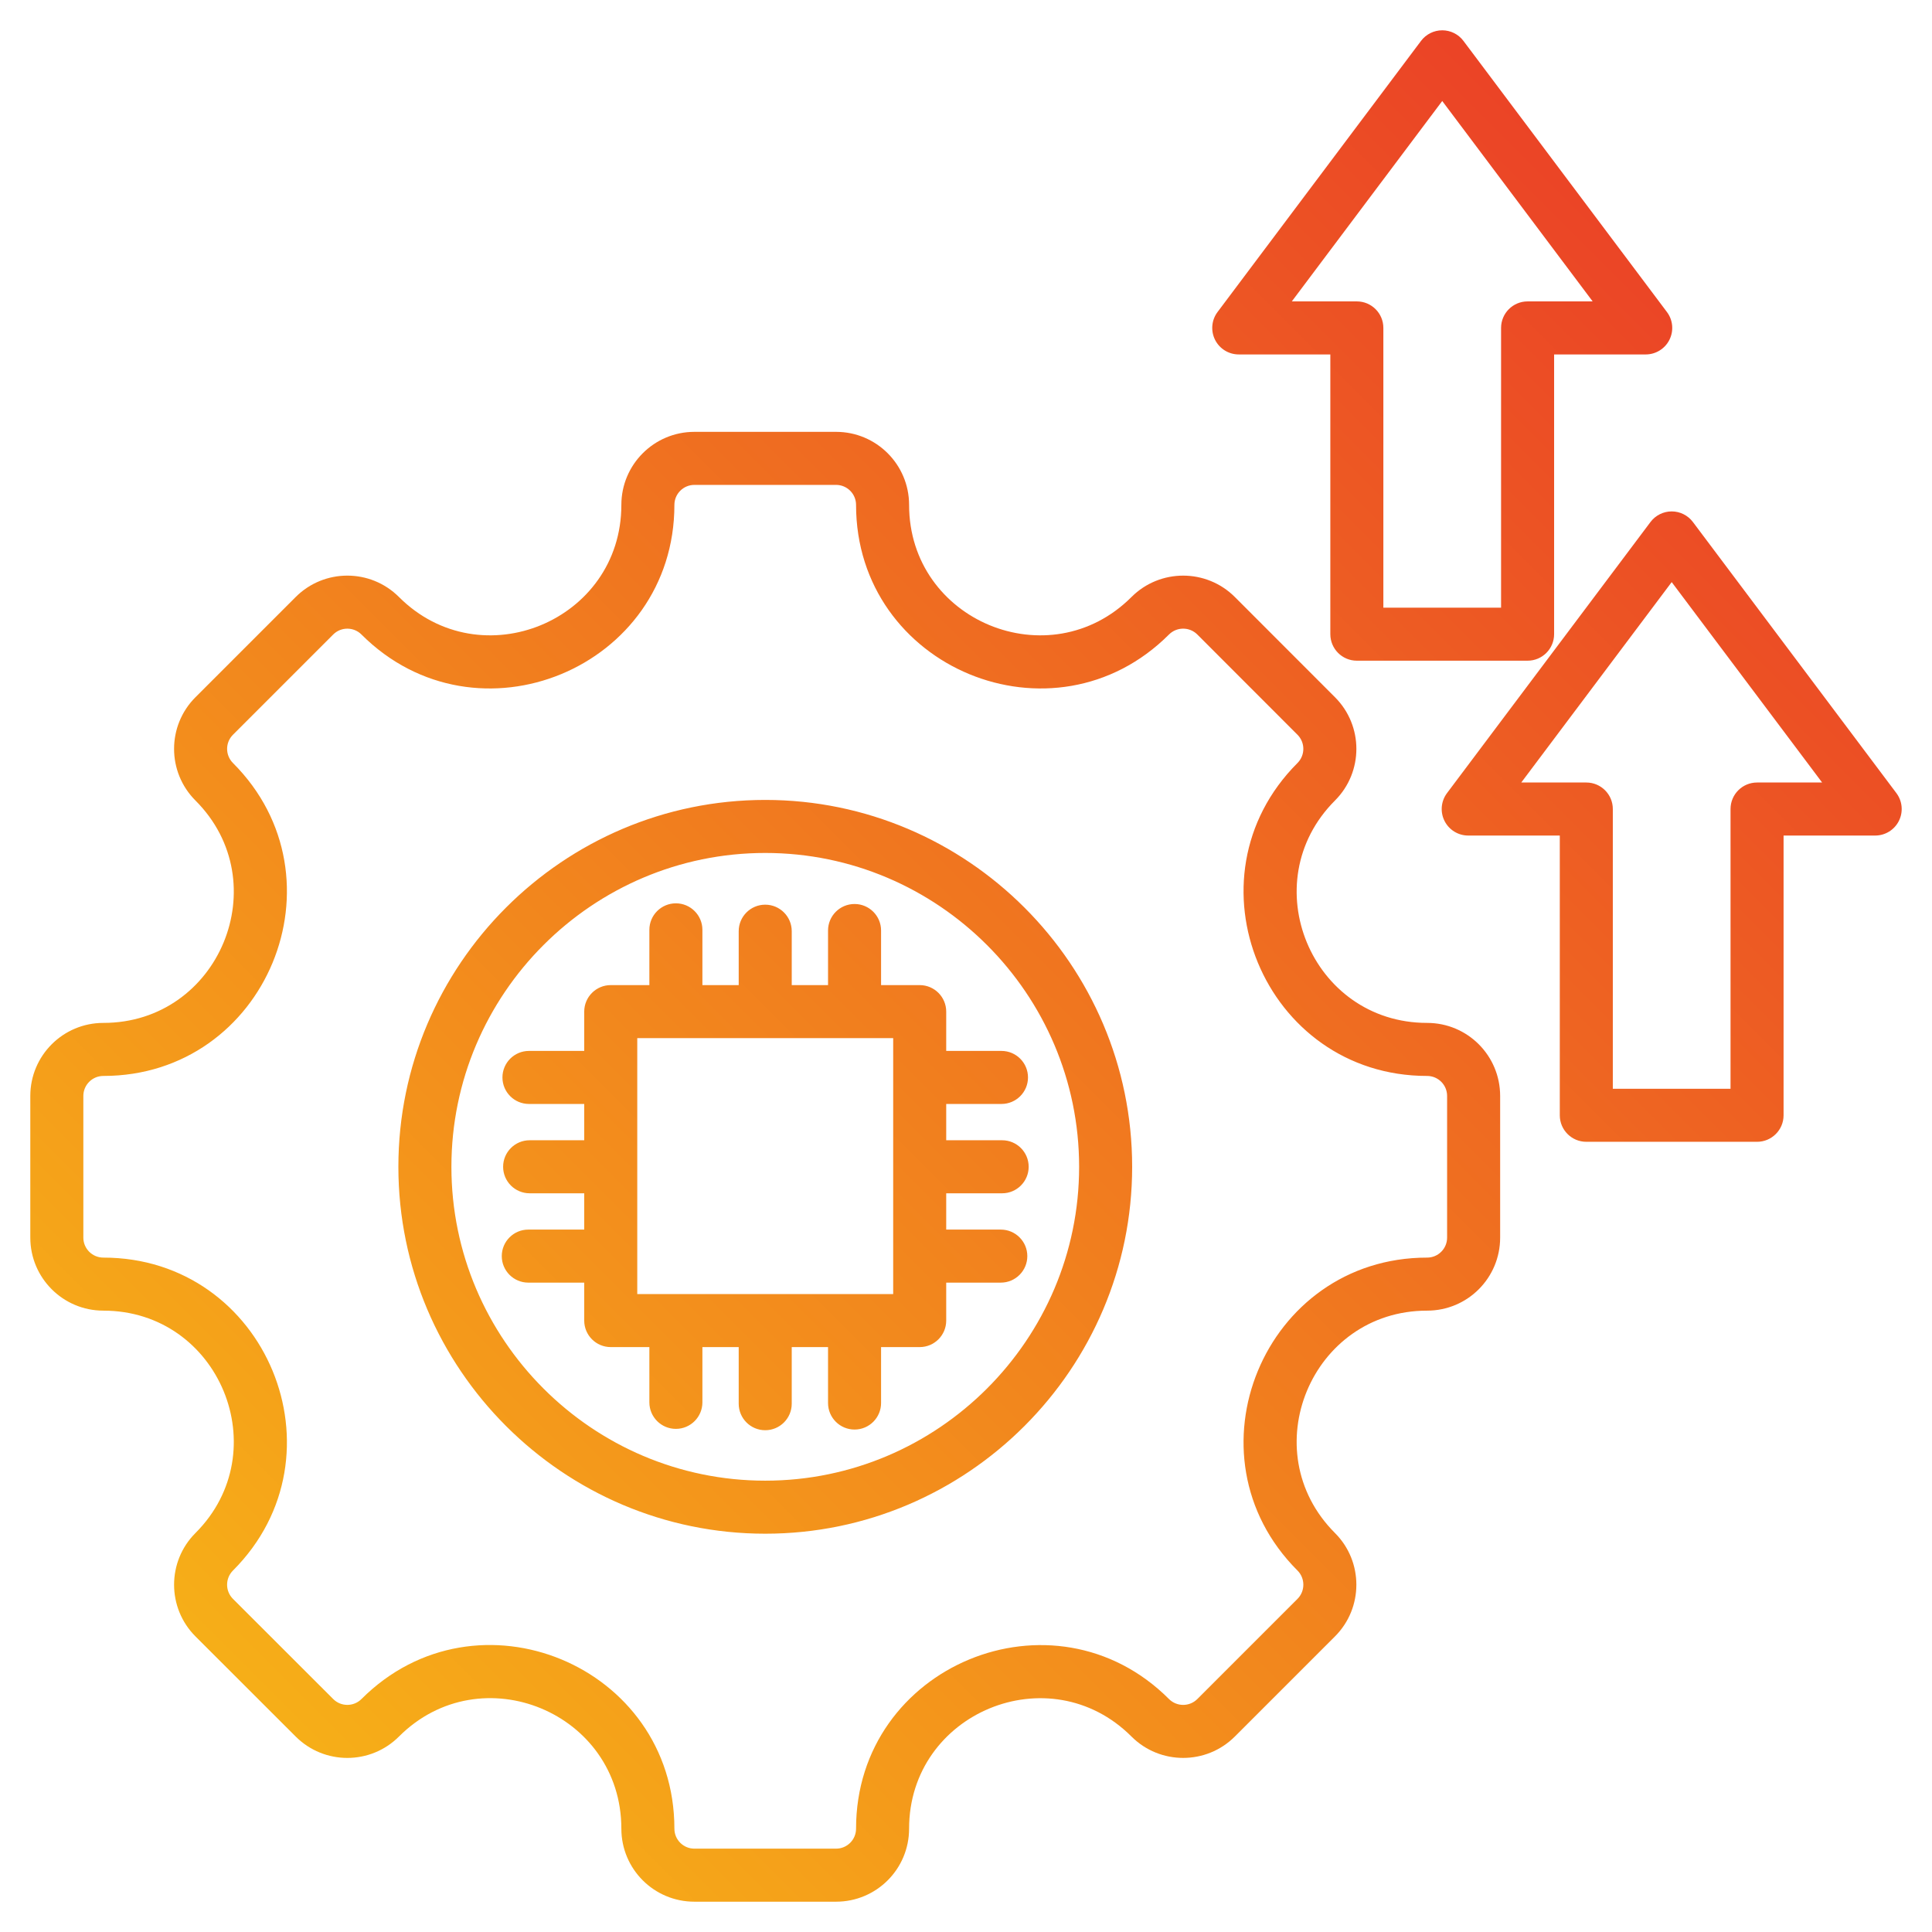 <svg clip-rule="evenodd" fill-rule="evenodd" stroke-linejoin="round" stroke-miterlimit="2" viewBox="0 0 510 510" xmlns="http://www.w3.org/2000/svg" xmlns:xlink="http://www.w3.org/1999/xlink"><linearGradient id="_Linear1" gradientTransform="matrix(-494 494 -494 -494 502 8)" gradientUnits="userSpaceOnUse" x1="0" x2="1" y1="0" y2="0"><stop offset="0" stop-color="#e93528"/><stop offset="1" stop-color="#f8bc16"/></linearGradient><path d="m376.72 345.977c-30.592 0-45.952 37.07-24.316 58.707 7.522 7.522 7.522 19.759 0 27.282l-26.438 26.438c-7.523 7.522-19.76 7.522-27.282 0-21.637-21.636-58.707-6.276-58.707 24.316 0 10.68-8.635 19.28-19.28 19.28h-37.394c-10.646 0-19.28-8.6-19.28-19.28 0-30.629-37.052-45.971-58.707-24.316-7.526 7.526-19.734 7.526-27.258.002l-26.462-26.44c-7.523-7.523-7.523-19.76 0-27.282 21.636-21.637 6.295-58.707-24.316-58.707-10.645 0-19.28-8.634-19.28-19.28v-37.394c0-10.646 8.635-19.28 19.28-19.28 30.611 0 45.952-37.07 24.316-58.707-7.526-7.526-7.526-19.734 0-27.26l26.46-26.46c7.526-7.526 19.734-7.526 27.26 0 21.637 21.636 58.707 6.295 58.707-24.316 0-10.645 8.634-19.28 19.28-19.28h37.394c10.645 0 19.28 8.635 19.28 19.28 0 30.611 37.07 45.952 58.707 24.316 7.522-7.522 19.759-7.522 27.282 0l26.438 26.46c7.526 7.526 7.526 19.734 0 27.26-21.636 21.637-6.276 58.707 24.316 58.707 10.68 0 19.28 8.634 19.28 19.28v37.394c0 10.646-8.6 19.28-19.28 19.28zm0-14c2.925 0 5.28-2.365 5.28-5.28v-37.394c0-2.915-2.355-5.28-5.28-5.28-43.047 0-64.66-52.162-34.216-82.606 2.06-2.06 2.06-5.401 0-7.461l-26.438-26.461c-2.063-2.063-5.419-2.063-7.483 0-30.444 30.445-82.606 8.857-82.606-34.215 0-2.915-2.365-5.28-5.28-5.28h-37.394c-2.915 0-5.28 2.365-5.28 5.28 0 43.072-52.162 64.66-82.606 34.215-2.06-2.059-5.401-2.059-7.461 0l-26.461 26.461c-2.059 2.06-2.059 5.401 0 7.461 30.445 30.444 8.857 82.606-34.215 82.606-2.915 0-5.28 2.365-5.28 5.28v37.394c0 2.915 2.365 5.28 5.28 5.28 43.072 0 64.66 52.162 34.215 82.606-2.063 2.064-2.063 5.42 0 7.483l26.461 26.439c2.06 2.059 5.401 2.059 7.461 0 30.47-30.471 82.606-8.883 82.606 34.215 0 2.925 2.365 5.28 5.28 5.28h37.394c2.915 0 5.28-2.355 5.28-5.28 0-43.047 52.162-64.66 82.606-34.215 2.064 2.063 5.42 2.063 7.483 0l26.438-26.439c2.064-2.063 2.064-5.419 0-7.483-30.444-30.444-8.831-82.606 34.216-82.606zm-174.709 72.884c-53.353 0-96.85-43.52-96.85-96.85 0-53.353 43.497-96.85 96.85-96.85 53.329 0 96.85 43.497 96.85 96.85 0 53.33-43.521 96.85-96.85 96.85zm0-14c45.621 0 82.85-37.229 82.85-82.85 0-45.641-37.229-82.85-82.85-82.85-45.641 0-82.85 37.209-82.85 82.85 0 45.621 37.209 82.85 82.85 82.85zm-47.79-52.278h-14.766c-3.864 0-7-3.137-7-7 0-3.864 3.136-7 7-7h14.766v-9.583h-14.409c-3.864 0-7-3.137-7-7s3.136-7 7-7h14.409v-9.583h-14.588c-3.863 0-7-3.136-7-7 0-3.863 3.137-7 7-7h14.588v-10.374c0-3.866 3.134-7 7-7h10.196v-14.588c0-3.864 3.137-7 7-7s7 3.136 7 7v14.588h9.583v-14.231c0-3.864 3.137-7 7-7s7 3.136 7 7v14.231h9.583v-14.41c0-3.863 3.136-7 7-7 3.863 0 7 3.137 7 7v14.41h10.196c3.866 0 7 3.134 7 7v10.374h14.588c3.863 0 7 3.137 7 7 0 3.864-3.137 7-7 7h-14.588v9.583h14.766c3.864 0 7 3.137 7 7s-3.136 7-7 7h-14.766v9.583h14.409c3.864 0 7 3.136 7 7 0 3.863-3.136 7-7 7h-14.409v10.017c0 3.866-3.134 7-7 7h-10.196v14.767c0 3.863-3.137 7-7 7-3.864 0-7-3.137-7-7v-14.767h-9.583v14.945c0 3.864-3.137 7-7 7s-7-3.136-7-7v-14.945h-9.583v14.588c0 3.864-3.137 7-7 7s-7-3.136-7-7v-14.588h-10.196c-3.866 0-7-3.134-7-7zm14-64.54v67.557h67.558v-67.557zm218.091-263.245 53.714 71.564c1.592 2.121 1.849 4.959.664 7.331-1.186 2.373-3.61 3.871-6.262 3.871h-24.182v73.843c0 3.866-3.134 7-7 7h-45.073c-3.866 0-7-3.134-7-7v-73.843h-24.173c-2.652 0-5.076-1.498-6.262-3.871-1.185-2.372-.928-5.21.664-7.331l53.714-71.564c1.322-1.761 3.396-2.798 5.598-2.798s4.276 1.037 5.598 2.798zm-5.598 15.863-39.708 52.903h17.167c3.866 0 7 3.134 7 7v73.843h31.073v-73.843c0-3.866 3.134-7 7-7h17.176zm66.17 111.137 53.714 71.564c1.592 2.121 1.849 4.959.664 7.331-1.186 2.373-3.61 3.871-6.262 3.871h-24.182v73.843c0 3.866-3.134 7-7 7h-45.073c-3.866 0-7-3.134-7-7v-73.843h-24.173c-2.652 0-5.076-1.498-6.262-3.871-1.185-2.372-.928-5.21.664-7.331l53.714-71.564c1.322-1.761 3.396-2.798 5.598-2.798s4.276 1.037 5.598 2.798zm-5.598 15.863-39.708 52.903h17.167c3.866 0 7 3.134 7 7v73.843h31.073v-73.843c0-3.866 3.134-7 7-7h17.176z" fill="url(#_Linear1)"/></svg>